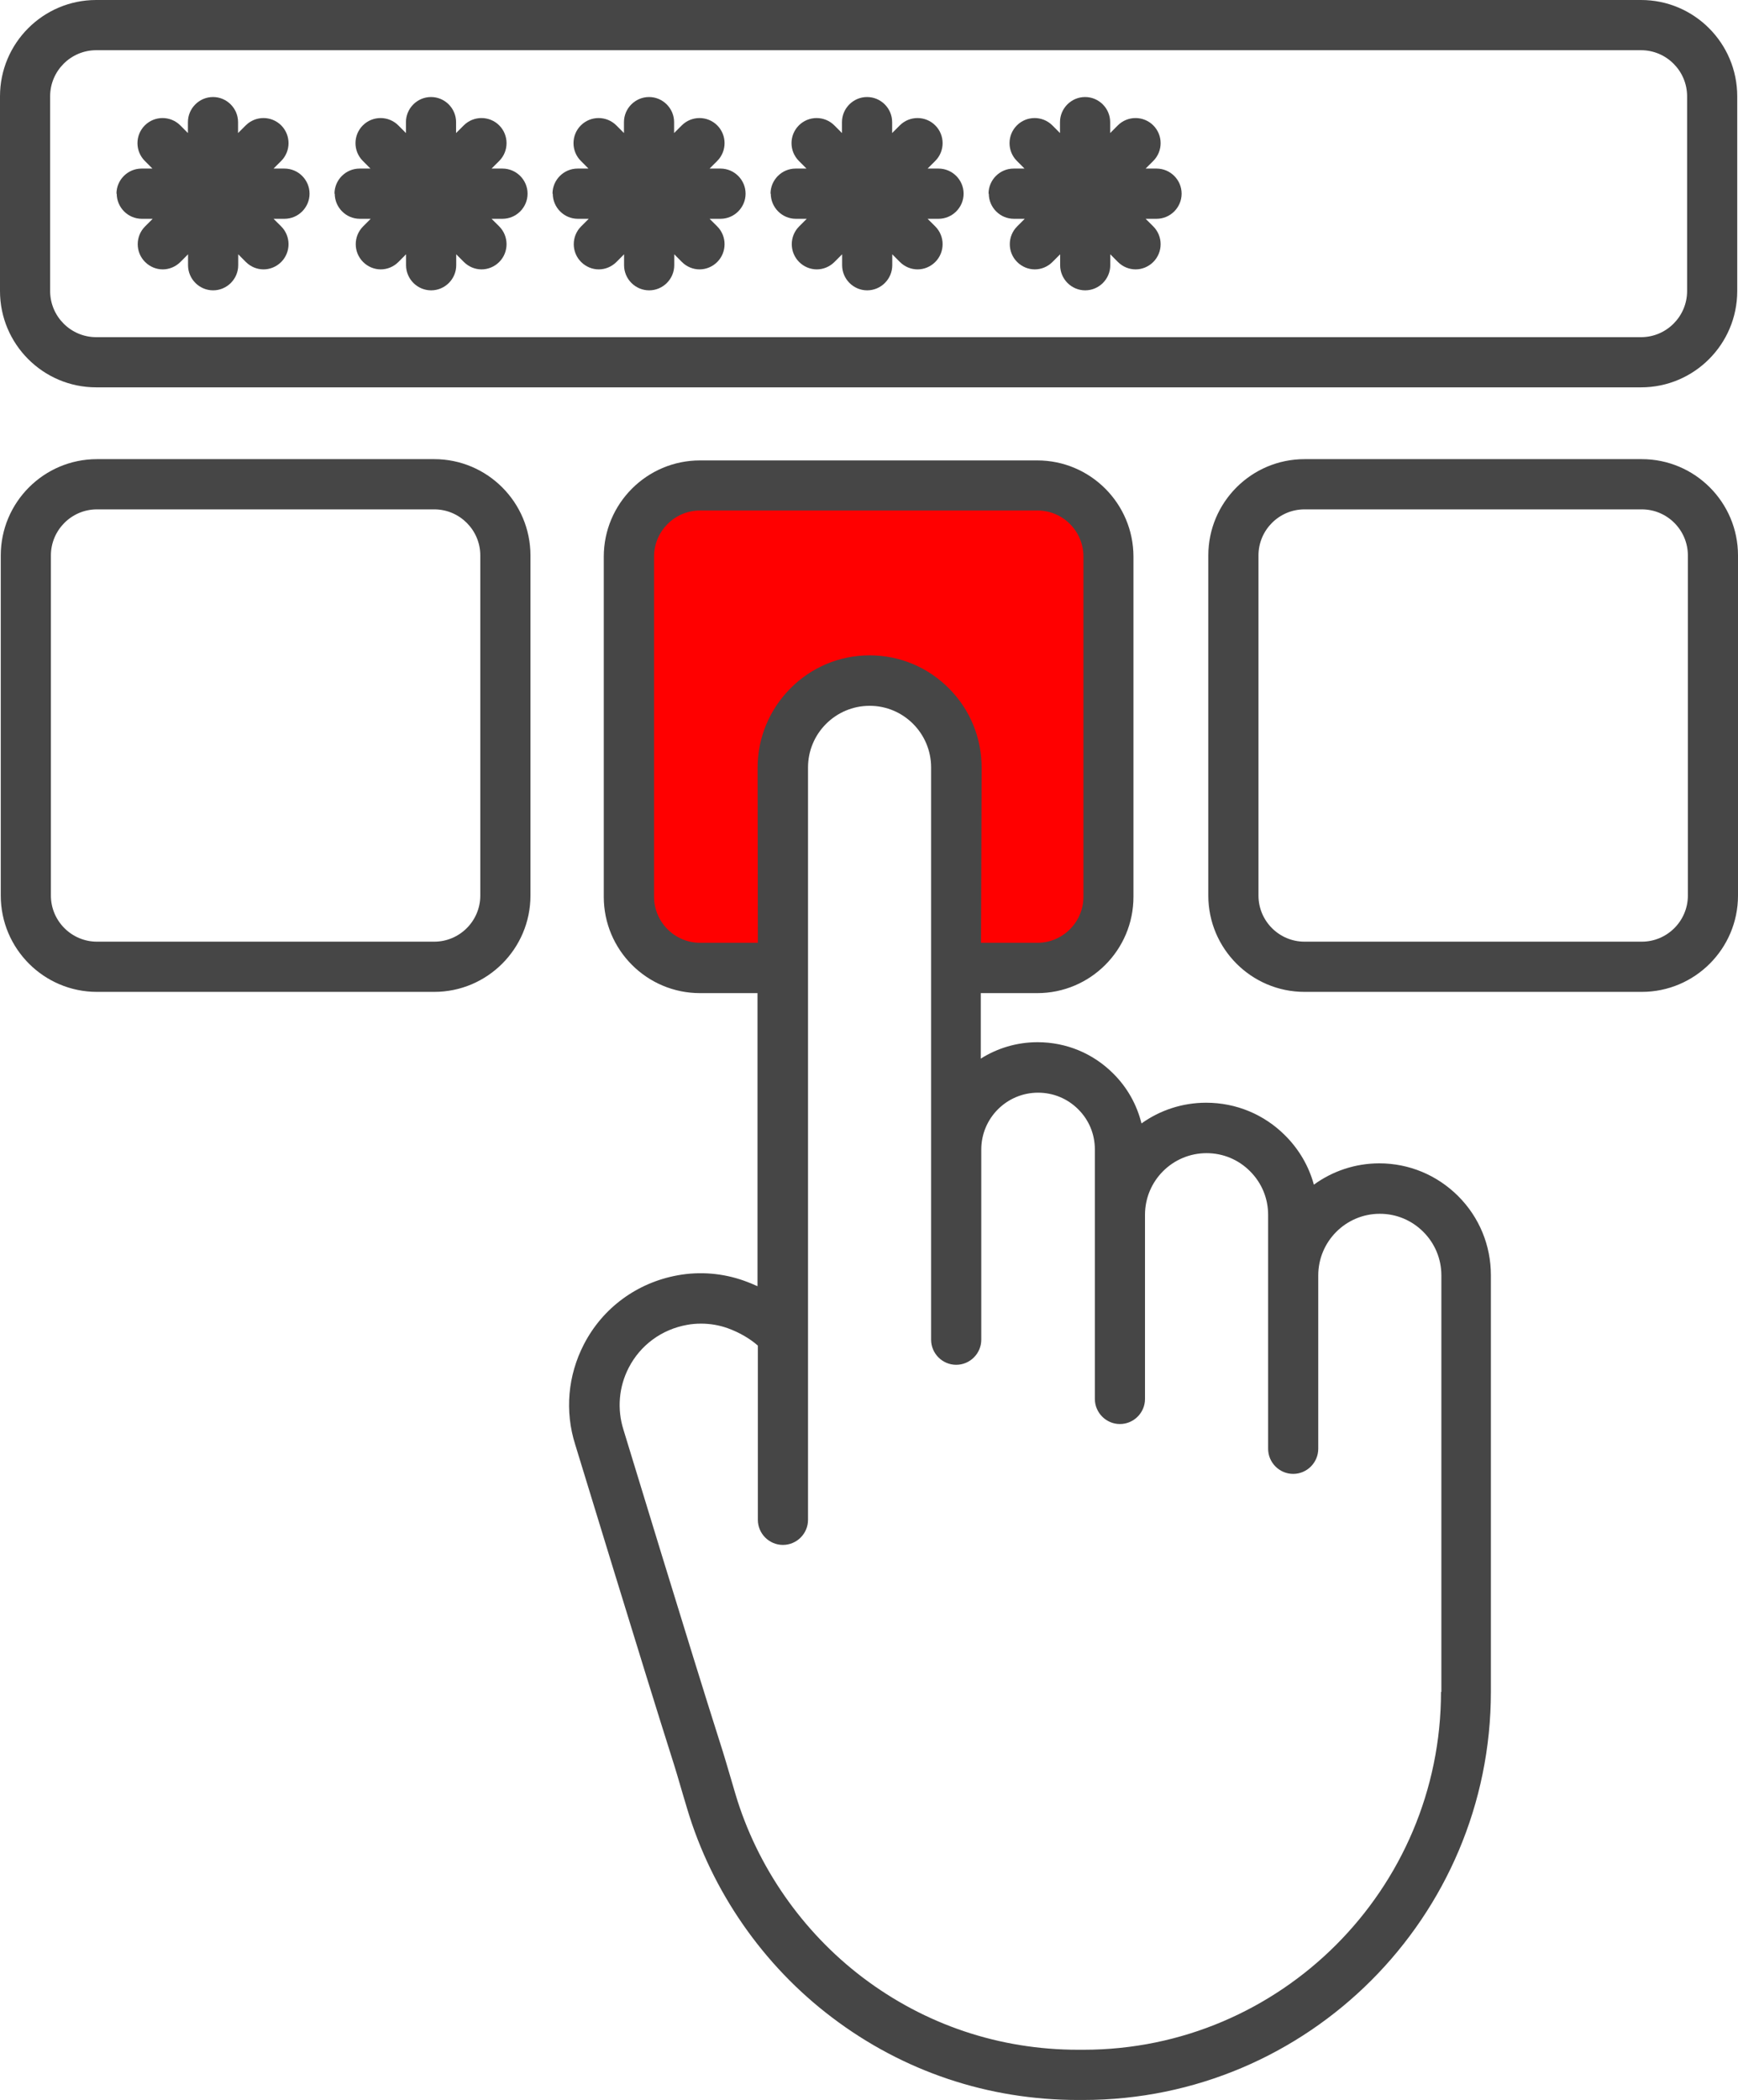 <svg width="476" height="575" xmlns="http://www.w3.org/2000/svg" xmlns:xlink="http://www.w3.org/1999/xlink" xml:space="preserve" overflow="hidden"><defs><clipPath id="clip0"><rect x="1962" y="950" width="476" height="575"/></clipPath></defs><g clip-path="url(#clip0)" transform="translate(-1962 -950)"><path d="M2223.97 1215 2246.43 1215C2257.23 1215 2266 1206.28 2266 1195.53L2266 1102.47C2266 1091.72 2257.23 1083 2246.43 1083L2153.57 1083C2142.77 1083 2134 1091.72 2134 1102.47L2134 1195.53C2134 1206.28 2142.77 1215 2153.57 1215L2176.31 1215 2176.24 1160.23C2176.24 1147.04 2186.97 1136.36 2200.22 1136.36L2200.22 1136.36C2213.51 1136.36 2224.28 1147.11 2224.21 1160.37L2224.04 1215Z" fill="#FF0000" fill-rule="evenodd"/><path d="M2411.66 1075.72 2319.27 1075.72C2304.74 1075.72 2292.93 1087.55 2292.93 1102.08L2292.93 1195.23C2292.93 1209.76 2304.74 1221.59 2319.27 1221.59L2411.66 1221.59C2426.19 1221.59 2438 1209.76 2438 1195.23L2438 1102.08C2438 1087.55 2426.19 1075.72 2411.66 1075.72ZM2424.27 1195.23C2424.27 1202.17 2418.6 1207.84 2411.66 1207.84L2319.27 1207.84C2312.33 1207.84 2306.67 1202.17 2306.67 1195.23L2306.67 1102.08C2306.67 1095.14 2312.33 1089.47 2319.27 1089.47L2411.66 1089.47C2418.6 1089.47 2424.27 1095.14 2424.27 1102.08L2424.27 1195.23ZM2080.94 1075.72 1988.54 1075.72C1974.02 1075.72 1962.21 1087.55 1962.21 1102.08L1962.21 1195.23C1962.21 1209.76 1974.02 1221.59 1988.54 1221.59L2080.94 1221.59C2095.46 1221.59 2107.28 1209.76 2107.28 1195.23L2107.28 1102.08C2107.28 1087.55 2095.46 1075.72 2080.94 1075.72ZM2093.54 1195.23C2093.54 1202.17 2087.88 1207.84 2080.94 1207.84L1988.54 1207.84C1981.61 1207.84 1975.94 1202.17 1975.94 1195.23L1975.94 1102.08C1975.94 1095.14 1981.61 1089.47 1988.54 1089.47L2080.94 1089.47C2087.88 1089.47 2093.54 1095.14 2093.54 1102.08L2093.54 1195.23ZM2339.8 1268.54C2333.1 1268.54 2326.89 1270.7 2321.84 1274.38 2320.47 1269.33 2317.79 1264.72 2313.98 1260.91 2308.21 1255.13 2300.52 1251.94 2292.35 1251.94 2285.75 1251.94 2279.64 1254.03 2274.63 1257.61 2273.36 1252.49 2270.75 1247.78 2266.9 1243.96 2261.38 1238.43 2254.03 1235.37 2246.16 1235.37 2240.47 1235.37 2235.11 1237.02 2230.61 1239.87L2230.61 1221.93 2246.1 1221.93C2260.62 1221.93 2272.43 1210.11 2272.43 1195.57L2272.43 1102.43C2272.43 1087.89 2260.62 1076.07 2246.1 1076.07L2153.7 1076.07C2139.17 1076.07 2127.36 1087.89 2127.36 1102.43L2127.36 1195.57C2127.36 1210.11 2139.17 1221.93 2153.7 1221.93L2169.46 1221.93 2169.46 1302.18C2168.26 1301.63 2167.02 1301.12 2165.75 1300.67 2159.95 1298.61 2153.7 1298.09 2147.62 1299.19 2136.43 1301.22 2127.05 1308.13 2121.9 1318.13 2117.51 1326.65 2116.65 1336.42 2119.53 1345.52 2119.74 1346.14 2138.52 1407.77 2145.87 1430.86 2146.97 1434.26 2148 1437.8 2148.99 1441.21L2150.2 1445.26C2156.93 1467.84 2171 1488.16 2189.89 1502.42 2209.39 1517.2 2232.67 1525 2257.19 1525L2258.7 1525C2320.26 1525 2370.32 1474.86 2370.32 1413.23L2370.32 1299.16C2370.32 1290.98 2367.13 1283.28 2361.36 1277.51 2355.56 1271.73 2347.9 1268.54 2339.73 1268.54ZM2153.73 1208.15C2146.8 1208.15 2141.13 1202.48 2141.13 1195.54L2141.13 1102.39C2141.13 1095.45 2146.8 1089.78 2153.73 1089.78L2246.13 1089.78C2253.1 1089.78 2258.73 1095.45 2258.73 1102.39L2258.73 1195.54C2258.73 1202.48 2253.07 1208.15 2246.13 1208.15L2230.68 1208.15 2230.85 1160.38C2230.89 1152.13 2227.73 1144.36 2221.92 1138.52 2216.12 1132.67 2208.4 1129.44 2200.15 1129.44 2200.15 1129.44 2200.15 1129.44 2200.15 1129.44 2200.15 1129.44 2200.15 1129.44 2200.15 1129.44 2191.71 1129.44 2184.05 1132.88 2178.52 1138.45 2172.96 1144.02 2169.49 1151.71 2169.49 1160.2L2169.56 1208.15 2153.84 1208.15ZM2356.66 1413.23C2356.66 1467.26 2312.74 1511.25 2258.77 1511.25L2257.26 1511.25C2235.76 1511.25 2215.37 1504.41 2198.27 1491.46 2181.72 1478.91 2169.36 1461.11 2163.45 1441.34L2162.28 1437.36C2161.25 1433.85 2160.19 1430.21 2159.05 1426.7 2151.71 1403.71 2132.96 1342.16 2132.75 1341.47 2130.97 1335.8 2131.48 1329.75 2134.2 1324.49 2137.39 1318.3 2143.23 1314.01 2150.16 1312.77 2151.43 1312.53 2152.7 1312.43 2154.01 1312.43 2156.48 1312.43 2158.92 1312.84 2161.25 1313.66 2164.41 1314.8 2167.33 1316.48 2169.56 1318.44L2169.56 1366.14C2169.56 1369.93 2172.65 1373.02 2176.43 1373.02 2180.21 1373.02 2183.3 1369.93 2183.3 1366.14L2183.3 1160.13C2183.3 1155.49 2185.18 1151.27 2188.24 1148.21 2191.3 1145.15 2195.52 1143.26 2200.19 1143.26 2209.46 1143.26 2217.01 1150.82 2217.01 1160.13L2217.01 1316.82C2217.01 1320.61 2220.1 1323.7 2223.88 1323.7 2227.66 1323.7 2230.75 1320.61 2230.75 1316.82L2230.75 1264.76C2230.75 1256.16 2237.72 1249.19 2246.3 1249.19 2250.46 1249.19 2254.37 1250.8 2257.32 1253.76 2260.28 1256.71 2261.86 1260.6 2261.86 1264.76L2261.86 1333.05C2261.86 1336.83 2264.95 1339.92 2268.72 1339.92 2272.5 1339.92 2275.59 1336.83 2275.59 1333.05L2275.59 1282.63C2275.59 1273.31 2283.14 1265.75 2292.45 1265.75 2296.95 1265.75 2301.17 1267.5 2304.36 1270.7 2307.56 1273.9 2309.31 1278.12 2309.31 1282.63L2309.31 1346.69C2309.31 1350.47 2312.4 1353.57 2316.18 1353.57 2319.95 1353.57 2323.04 1350.47 2323.04 1346.69L2323.04 1299.23C2323.04 1289.91 2330.6 1282.35 2339.9 1282.35 2344.4 1282.35 2348.62 1284.1 2351.82 1287.3 2355.01 1290.5 2356.76 1294.73 2356.76 1299.23L2356.76 1413.3ZM1988.34 1056.06 2411.46 1056.06C2425.98 1056.06 2437.79 1044.24 2437.79 1029.7L2437.79 976.362C2437.79 961.823 2425.98 950 2411.46 950L1988.34 950C1973.81 950 1962 961.823 1962 976.362L1962 1029.7C1962 1044.24 1973.81 1056.06 1988.34 1056.06ZM1975.73 976.362C1975.73 969.419 1981.4 963.748 1988.34 963.748L2411.46 963.748C2418.39 963.748 2424.06 969.419 2424.06 976.362L2424.06 1029.7C2424.06 1036.65 2418.39 1042.32 2411.46 1042.32L1988.34 1042.32C1981.4 1042.32 1975.73 1036.65 1975.73 1029.7L1975.73 976.362ZM1993.9 1003.03C1993.9 999.251 1996.99 996.158 2000.77 996.158L2003.75 996.158 2001.66 994.062C1998.98 991.381 1998.98 987.016 2001.66 984.335 2004.34 981.654 2008.7 981.654 2011.38 984.335L2013.47 986.432 2013.47 983.441C2013.47 979.661 2016.56 976.568 2020.34 976.568 2024.11 976.568 2027.2 979.661 2027.2 983.441L2027.2 986.432 2029.3 984.335C2031.98 981.654 2036.34 981.654 2039.02 984.335 2041.69 987.016 2041.69 991.381 2039.02 994.062L2036.92 996.158 2039.91 996.158C2043.69 996.158 2046.78 999.251 2046.78 1003.03 2046.78 1006.81 2043.69 1009.91 2039.91 1009.91L2036.92 1009.91 2039.02 1012C2041.69 1014.68 2041.69 1019.05 2039.02 1021.73 2037.68 1023.07 2035.93 1023.76 2034.17 1023.76 2032.42 1023.76 2030.67 1023.07 2029.33 1021.73L2027.24 1019.63 2027.24 1022.62C2027.24 1026.4 2024.15 1029.5 2020.37 1029.5 2016.59 1029.5 2013.5 1026.4 2013.5 1022.62L2013.5 1019.63 2011.41 1021.73C2010.07 1023.07 2008.32 1023.76 2006.57 1023.76 2004.82 1023.76 2003.07 1023.07 2001.73 1021.73 1999.05 1019.05 1999.05 1014.68 2001.73 1012L2003.82 1009.91 2000.83 1009.91C1997.06 1009.91 1993.97 1006.81 1993.97 1003.03ZM2053.61 1003.03C2053.61 999.251 2056.7 996.158 2060.48 996.158L2063.46 996.158 2061.37 994.062C2058.69 991.381 2058.69 987.016 2061.37 984.335 2064.05 981.654 2068.41 981.654 2071.09 984.335L2073.18 986.432 2073.18 983.441C2073.18 979.661 2076.27 976.568 2080.05 976.568 2083.82 976.568 2086.91 979.661 2086.91 983.441L2086.91 986.432 2089.01 984.335C2091.69 981.654 2096.05 981.654 2098.73 984.335 2101.4 987.016 2101.4 991.381 2098.73 994.062L2096.63 996.158 2099.62 996.158C2103.4 996.158 2106.49 999.251 2106.49 1003.03 2106.49 1006.81 2103.4 1009.91 2099.62 1009.91L2096.63 1009.91 2098.73 1012C2101.4 1014.68 2101.4 1019.05 2098.73 1021.73 2097.39 1023.07 2095.64 1023.76 2093.88 1023.76 2092.13 1023.76 2090.38 1023.07 2089.04 1021.73L2086.95 1019.63 2086.95 1022.62C2086.95 1026.4 2083.86 1029.5 2080.08 1029.5 2076.3 1029.5 2073.21 1026.4 2073.21 1022.62L2073.21 1019.63 2071.12 1021.73C2069.78 1023.07 2068.03 1023.76 2066.28 1023.76 2064.53 1023.76 2062.78 1023.07 2061.44 1021.73 2058.76 1019.05 2058.76 1014.68 2061.44 1012L2063.53 1009.91 2060.54 1009.91C2056.77 1009.91 2053.68 1006.81 2053.68 1003.03ZM2113.32 1003.03C2113.32 999.251 2116.41 996.158 2120.19 996.158L2123.17 996.158 2121.08 994.062C2118.4 991.381 2118.4 987.016 2121.08 984.335 2123.76 981.654 2128.12 981.654 2130.8 984.335L2132.89 986.432 2132.89 983.441C2132.89 979.661 2135.98 976.568 2139.76 976.568 2143.53 976.568 2146.62 979.661 2146.62 983.441L2146.62 986.432 2148.72 984.335C2151.4 981.654 2155.76 981.654 2158.44 984.335 2161.11 987.016 2161.11 991.381 2158.44 994.062L2156.34 996.158 2159.33 996.158C2163.11 996.158 2166.2 999.251 2166.2 1003.03 2166.2 1006.81 2163.11 1009.91 2159.33 1009.91L2156.34 1009.91 2158.44 1012C2161.11 1014.68 2161.11 1019.05 2158.44 1021.73 2157.1 1023.07 2155.35 1023.76 2153.59 1023.76 2151.84 1023.76 2150.09 1023.07 2148.75 1021.73L2146.66 1019.63 2146.66 1022.62C2146.66 1026.4 2143.57 1029.5 2139.79 1029.5 2136.01 1029.5 2132.92 1026.4 2132.92 1022.62L2132.92 1019.63 2130.83 1021.73C2129.49 1023.07 2127.74 1023.76 2125.99 1023.76 2124.24 1023.76 2122.49 1023.07 2121.15 1021.73 2118.47 1019.05 2118.47 1014.68 2121.15 1012L2123.24 1009.91 2120.25 1009.91C2116.48 1009.91 2113.39 1006.81 2113.39 1003.03ZM2173.03 1003.03C2173.03 999.251 2176.12 996.158 2179.9 996.158L2182.88 996.158 2180.79 994.062C2178.11 991.381 2178.11 987.016 2180.79 984.335 2183.47 981.654 2187.83 981.654 2190.51 984.335L2192.6 986.432 2192.6 983.441C2192.6 979.661 2195.69 976.568 2199.47 976.568 2203.25 976.568 2206.34 979.661 2206.34 983.441L2206.34 986.432 2208.43 984.335C2211.11 981.654 2215.47 981.654 2218.15 984.335 2220.83 987.016 2220.83 991.381 2218.15 994.062L2216.05 996.158 2219.04 996.158C2222.82 996.158 2225.91 999.251 2225.91 1003.03 2225.91 1006.81 2222.82 1009.91 2219.04 1009.91L2216.05 1009.91 2218.15 1012C2220.83 1014.68 2220.83 1019.05 2218.15 1021.73 2216.81 1023.07 2215.06 1023.76 2213.31 1023.76 2211.55 1023.76 2209.8 1023.07 2208.46 1021.73L2206.37 1019.63 2206.37 1022.62C2206.37 1026.4 2203.28 1029.5 2199.5 1029.5 2195.73 1029.5 2192.64 1026.4 2192.64 1022.62L2192.64 1019.63 2190.54 1021.73C2189.2 1023.07 2187.45 1023.76 2185.7 1023.76 2183.95 1023.76 2182.2 1023.07 2180.86 1021.73 2178.18 1019.05 2178.18 1014.68 2180.86 1012L2182.95 1009.91 2179.97 1009.91C2176.19 1009.91 2173.1 1006.81 2173.1 1003.03ZM2232.74 1003.03C2232.74 999.251 2235.83 996.158 2239.61 996.158L2242.59 996.158 2240.5 994.062C2237.82 991.381 2237.82 987.016 2240.5 984.335 2243.18 981.654 2247.54 981.654 2250.22 984.335L2252.31 986.432 2252.31 983.441C2252.31 979.661 2255.4 976.568 2259.18 976.568 2262.96 976.568 2266.05 979.661 2266.05 983.441L2266.05 986.432 2268.14 984.335C2270.82 981.654 2275.18 981.654 2277.86 984.335 2280.54 987.016 2280.54 991.381 2277.86 994.062L2275.76 996.158 2278.75 996.158C2282.53 996.158 2285.62 999.251 2285.62 1003.03 2285.62 1006.81 2282.53 1009.91 2278.75 1009.91L2275.76 1009.91 2277.86 1012C2280.54 1014.68 2280.54 1019.05 2277.86 1021.73 2276.52 1023.07 2274.77 1023.76 2273.02 1023.76 2271.26 1023.76 2269.51 1023.07 2268.17 1021.73L2266.08 1019.63 2266.08 1022.62C2266.08 1026.4 2262.99 1029.5 2259.21 1029.5 2255.44 1029.5 2252.35 1026.4 2252.35 1022.62L2252.35 1019.63 2250.25 1021.73C2248.91 1023.07 2247.16 1023.76 2245.41 1023.76 2243.66 1023.76 2241.91 1023.07 2240.57 1021.73 2237.89 1019.05 2237.89 1014.68 2240.57 1012L2242.66 1009.91 2239.68 1009.91C2235.9 1009.91 2232.81 1006.81 2232.81 1003.03Z" fill="#464646" fill-rule="evenodd"/></g></svg>